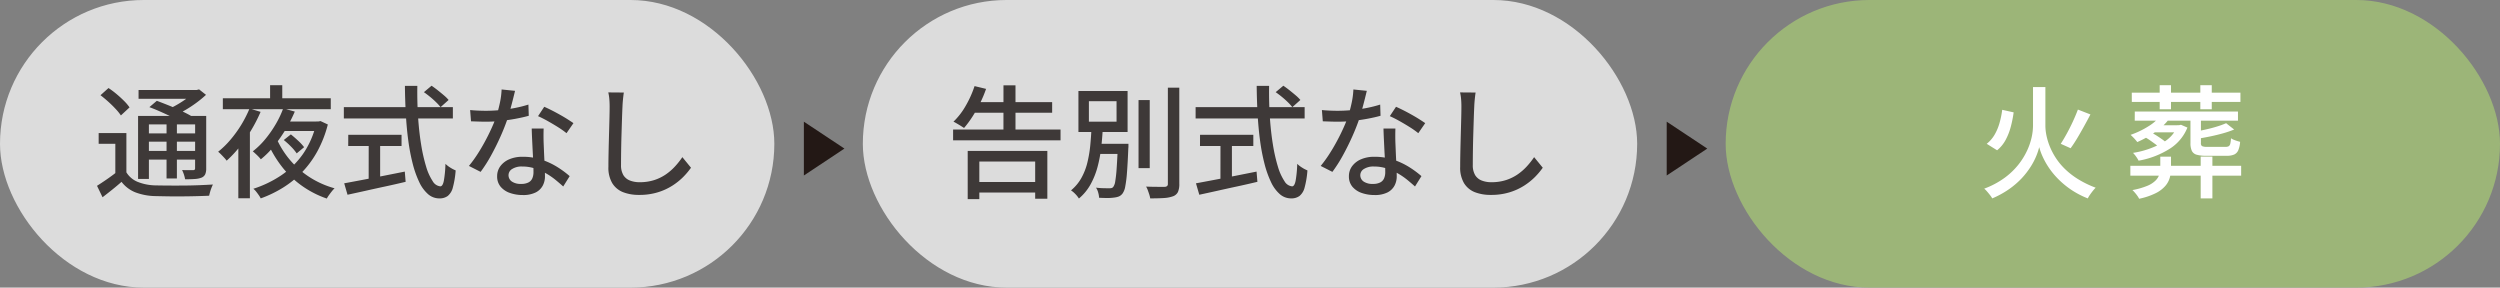 <svg xmlns="http://www.w3.org/2000/svg" width="226" height="26" viewBox="0 0 226 26">
  <rect x="0" y="0" width="226" height="26" fill="#808080" stroke="none"/>
  <g id="グループ_7232" data-name="グループ 7232" transform="translate(19460 15712)">
    <rect id="長方形_818" data-name="長方形 818" width="70" height="26" rx="13" transform="translate(-19460 -15712)" fill="#dcdcdc"/>
    <rect id="長方形_819" data-name="長方形 819" width="70" height="26" rx="13" transform="translate(-19382 -15712)" fill="#dcdcdc"/>
    <rect id="長方形_820" data-name="長方形 820" width="70" height="26" rx="13" transform="translate(-19304 -15712)" fill="#9cb578"/>
    <path id="パス_1102" data-name="パス 1102" d="M138.67,63.095l3.667-2.434-3.667-2.432Z" transform="translate(-19526 -15759.229)" fill="#231815"/>
    <path id="パス_1103" data-name="パス 1103" d="M138.67,63.095l3.667-2.434-3.667-2.432Z" transform="translate(-19448 -15759.229)" fill="#231815"/>
    <path id="パス_14502" data-name="パス 14502" d="M-24.574-4.972V-1h-1V-4h-1.507v-.968Zm0,3.553a2.149,2.149,0,0,0,1.012.858A4.567,4.567,0,0,0-22-.242q.473.011,1.149.016t1.419,0q.743-.005,1.441-.033t1.238-.061q-.055.11-.127.292t-.126.374q-.055.192-.088.347-.473.022-1.116.039t-1.337.022q-.693.006-1.331-.005T-22,.726A5.354,5.354,0,0,1-23.771.385a2.957,2.957,0,0,1-1.243-.946q-.4.352-.825.693t-.891.7l-.5-1.034q.4-.253.864-.572t.885-.649Zm-2.343-6.974.726-.649a7.817,7.817,0,0,1,.72.539q.369.308.682.622a4.166,4.166,0,0,1,.5.589l-.781.726a4.77,4.77,0,0,0-.479-.589q-.3-.325-.66-.649T-26.917-8.393Zm4.422,1.078.671-.572q.506.187,1.095.424t1.127.49q.539.253.913.473l-.715.638a9.223,9.223,0,0,0-.858-.468q-.528-.258-1.116-.523T-22.495-7.315Zm-1.023.792h5.654v.77h-4.675V-.825h-.979Zm5.159,0h1v4.741a1.312,1.312,0,0,1-.088.534.629.629,0,0,1-.319.3,1.9,1.9,0,0,1-.6.127q-.368.028-.9.028a3.02,3.02,0,0,0-.11-.435,2.514,2.514,0,0,0-.165-.4q.33.011.621.011h.38a.221.221,0,0,0,.143-.049.215.215,0,0,0,.033-.138Zm-5.115-2.343h5.379v.8h-5.379Zm.495,3.927H-18v.748h-4.983Zm0,1.584H-18v.781h-4.983Zm2.035-2.827h.935V-.869h-.935Zm2.5-2.684h.231l.209-.055.627.495a9.581,9.581,0,0,1-.847.7,10.75,10.75,0,0,1-.99.655,11.418,11.418,0,0,1-1.023.533,3.2,3.2,0,0,0-.259-.319,2.727,2.727,0,0,0-.28-.275,8.916,8.916,0,0,0,.885-.462,9.59,9.59,0,0,0,.83-.55,4.354,4.354,0,0,0,.616-.539Zm8,2.849h3.366v.858h-3.784Zm-.528,1.606A8.133,8.133,0,0,0-9.752-2.5,7.974,7.974,0,0,0-7.986-.968a8.189,8.189,0,0,0,2.233.99A2.39,2.39,0,0,0-6.006.3q-.132.165-.253.335a3.044,3.044,0,0,0-.2.314A8.815,8.815,0,0,1-8.723-.215a8.636,8.636,0,0,1-1.8-1.727,10.324,10.324,0,0,1-1.3-2.194Zm.627.066.638-.506q.319.253.666.578a4.464,4.464,0,0,1,.533.578l-.671.561a4.249,4.249,0,0,0-.5-.6A7.144,7.144,0,0,0-10.351-4.345Zm-5.511-3.773h9.757v.99h-9.757ZM-11.583-9.3h1.1v1.683h-1.1Zm-1.859,2.112,1,.3a13.673,13.673,0,0,1-.852,1.661,13.58,13.58,0,0,1-1.056,1.518A10.187,10.187,0,0,1-15.51-2.475a2.544,2.544,0,0,0-.214-.259q-.137-.148-.286-.3t-.27-.248a7.906,7.906,0,0,0,1.111-1.083A10.6,10.6,0,0,0-14.2-5.7,11.055,11.055,0,0,0-13.442-7.183Zm3.047-.011,1.045.286a12.892,12.892,0,0,1-.8,1.568,13.186,13.186,0,0,1-1.04,1.5A7.909,7.909,0,0,1-12.419-2.6q-.088-.11-.214-.242T-12.9-3.1q-.137-.132-.248-.22A7.048,7.048,0,0,0-12-4.444a10.07,10.07,0,0,0,.946-1.364A8.682,8.682,0,0,0-10.4-7.194Zm2.981,1.177H-7.2l.176-.033.66.308a10.381,10.381,0,0,1-.946,2.426A8.929,8.929,0,0,1-8.7-1.424a8.917,8.917,0,0,1-1.738,1.4A10.58,10.58,0,0,1-12.43.935a2.409,2.409,0,0,0-.181-.3q-.116-.165-.242-.325A1.311,1.311,0,0,0-13.1.066a10.015,10.015,0,0,0,2.514-1.21A7.556,7.556,0,0,0-8.618-3.069a7.909,7.909,0,0,0,1.2-2.739Zm-7.04,1.265,1-.99.044.022V.924h-1.045ZM2.321-8.668l.693-.583q.275.187.566.418t.556.457a3.437,3.437,0,0,1,.418.413l-.726.649a4.478,4.478,0,0,0-.4-.44Q3.179-8,2.887-8.239T2.321-8.668ZM-4.917-7.315H4.939v1.023H-4.917Zm.4,2.5H.3v1.012H-4.521Zm1.848.561h1.034V-.418H-2.673ZM-4.884-.429q.66-.121,1.556-.291t1.908-.368l2.013-.4.077.924q-.913.22-1.859.423T-3,.258q-.869.193-1.584.347ZM.605-9.24H1.727q-.022,1.452.066,2.8t.275,2.492a14.987,14.987,0,0,0,.451,2A4.865,4.865,0,0,0,3.113-.627a.9.9,0,0,0,.693.473q.209,0,.314-.484a10.142,10.142,0,0,0,.148-1.551,2.475,2.475,0,0,0,.44.341,3.108,3.108,0,0,0,.484.253,8.135,8.135,0,0,1-.253,1.54,1.441,1.441,0,0,1-.462.77,1.242,1.242,0,0,1-.759.22A1.533,1.533,0,0,1,2.695.55,3.3,3.3,0,0,1,1.9-.539a9.018,9.018,0,0,1-.589-1.655,17.853,17.853,0,0,1-.4-2.084Q.759-5.412.688-6.672T.605-9.24ZM6.5-7.051q.33.033.7.049t.7.017q.638,0,1.3-.061a13.294,13.294,0,0,0,1.32-.187,11.292,11.292,0,0,0,1.249-.313L11.8-6.534q-.506.143-1.155.264t-1.353.2A12.841,12.841,0,0,1,7.9-6q-.308,0-.649-.011l-.671-.022ZM10.56-8.789q-.066.275-.17.693t-.231.88q-.127.462-.259.891-.264.792-.66,1.677T8.382-2.926a12.359,12.359,0,0,1-.935,1.463L6.391-2a11.018,11.018,0,0,0,.737-1.007q.363-.556.688-1.155T8.4-5.329q.264-.567.429-1.04a11.9,11.9,0,0,0,.341-1.243,7.214,7.214,0,0,0,.176-1.3Zm2.585,3.41q-.011.341-.011.649t.011.638q.011.253.027.655t.038.852q.022.451.039.858t.016.66a1.784,1.784,0,0,1-.2.847A1.476,1.476,0,0,1,12.419.4a2.515,2.515,0,0,1-1.166.231A3.424,3.424,0,0,1,10.092.44a1.9,1.9,0,0,1-.836-.561,1.422,1.422,0,0,1-.314-.946,1.5,1.5,0,0,1,.292-.913,1.939,1.939,0,0,1,.808-.622,2.976,2.976,0,0,1,1.2-.225,5.366,5.366,0,0,1,1.738.269,6.634,6.634,0,0,1,1.425.671,8.748,8.748,0,0,1,1.094.809l-.583.935q-.319-.286-.7-.6a6.442,6.442,0,0,0-.852-.583,5.256,5.256,0,0,0-1.012-.446,3.751,3.751,0,0,0-1.16-.176,1.592,1.592,0,0,0-.885.22.653.653,0,0,0-.336.561.685.685,0,0,0,.292.572,1.4,1.4,0,0,0,.852.22,1.372,1.372,0,0,0,.666-.137.755.755,0,0,0,.346-.38,1.411,1.411,0,0,0,.1-.539q0-.286-.017-.77T12.16-3.245q-.028-.561-.055-1.128t-.038-1.006Zm2.068.418a7.7,7.7,0,0,0-.77-.545q-.462-.291-.946-.561T12.639-6.5l.561-.847q.3.132.671.319t.748.4q.374.209.693.412t.528.347Zm5.181-3.674q-.044.3-.077.632t-.044.633q-.022.451-.044,1.117t-.044,1.408q-.022.742-.033,1.463T20.141-2.09a1.723,1.723,0,0,0,.214.924,1.2,1.2,0,0,0,.6.489,2.367,2.367,0,0,0,.858.149,4.275,4.275,0,0,0,1.309-.187,4.041,4.041,0,0,0,1.051-.506,4.852,4.852,0,0,0,.841-.726,7.231,7.231,0,0,0,.671-.847l.781.957a6.567,6.567,0,0,1-.693.825,5.733,5.733,0,0,1-1,.8,5.324,5.324,0,0,1-1.32.6,5.6,5.6,0,0,1-1.667.231A3.893,3.893,0,0,1,20.328.374a2.016,2.016,0,0,1-.979-.814A2.741,2.741,0,0,1,19-1.914q0-.473.011-1.067t.028-1.227q.016-.632.033-1.238T19.1-6.556q.011-.506.011-.814,0-.352-.028-.676a4.031,4.031,0,0,0-.094-.6Z" transform="translate(-19424 -15695)" fill="#3e3938"/>
    <path id="パス_14503" data-name="パス 14503" d="M-26.84-5.291h9.713v.979H-26.84Zm1.793-2.475h7.161v.957h-7.161ZM-24.97-.55H-18.9V.407H-24.97Zm2.684-8.734H-21.2v4.576h-1.089ZM-25.52-3.355h7.2V.968h-1.1V-2.4h-5.049V1H-25.52Zm.616-5.863,1.045.253a10.839,10.839,0,0,1-.556,1.32,12.383,12.383,0,0,1-.693,1.215,8.9,8.9,0,0,1-.743,1q-.11-.077-.286-.187t-.358-.214A2.832,2.832,0,0,0-26.807-6,6.274,6.274,0,0,0-25.7-7.436,9.379,9.379,0,0,0-24.9-9.218Zm14.828,1.265h1.012V-1.8h-1.012Zm2.651-1.122h1.034V-.4a1.792,1.792,0,0,1-.121.753.806.806,0,0,1-.418.38A2.888,2.888,0,0,1-7.75.9Q-8.261.935-9.02.935A2.322,2.322,0,0,0-9.1.6Q-9.163.407-9.234.209a1.851,1.851,0,0,0-.159-.341q.572.022,1.045.022h.638a.362.362,0,0,0,.22-.072A.283.283,0,0,0-7.425-.4ZM-14.069-4h2.563v.913h-2.563Zm2.123,0h.957v.247A.988.988,0,0,1-11-3.6q-.055,1.353-.121,2.194a10.6,10.6,0,0,1-.16,1.281,1.5,1.5,0,0,1-.247.627.851.851,0,0,1-.33.259,1.75,1.75,0,0,1-.429.1A4.15,4.15,0,0,1-12.875.9q-.368,0-.765-.022a2.208,2.208,0,0,0-.082-.467,1.424,1.424,0,0,0-.2-.446q.385.044.715.049t.473.006A.926.926,0,0,0-12.518,0a.3.3,0,0,0,.154-.1,1.125,1.125,0,0,0,.182-.511,11.59,11.59,0,0,0,.127-1.172q.055-.781.11-2.057Zm-2.618-3.85v1.848h2.5V-7.854Zm-.946-.924h4.444v3.707H-15.51Zm1.177,3.4h1.023q-.044.869-.148,1.76a11.981,11.981,0,0,1-.33,1.727A6.958,6.958,0,0,1-14.415-.33,4.546,4.546,0,0,1-15.466.946,2.349,2.349,0,0,0-15.79.539a2.307,2.307,0,0,0-.391-.33A3.949,3.949,0,0,0-15.24-.918,5.54,5.54,0,0,0-14.7-2.31a11.076,11.076,0,0,0,.259-1.535Q-14.366-4.631-14.333-5.379ZM2.321-8.668l.693-.583q.275.187.566.418t.556.457a3.437,3.437,0,0,1,.418.413l-.726.649a4.478,4.478,0,0,0-.4-.44Q3.179-8,2.887-8.239T2.321-8.668ZM-4.917-7.315H4.939v1.023H-4.917Zm.4,2.5H.3v1.012H-4.521Zm1.848.561h1.034V-.418H-2.673ZM-4.884-.429q.66-.121,1.556-.291t1.908-.368l2.013-.4.077.924q-.913.22-1.859.423T-3,.258q-.869.193-1.584.347ZM.605-9.24H1.727q-.022,1.452.066,2.8t.275,2.492a14.987,14.987,0,0,0,.451,2A4.865,4.865,0,0,0,3.113-.627a.9.9,0,0,0,.693.473q.209,0,.314-.484a10.142,10.142,0,0,0,.148-1.551,2.475,2.475,0,0,0,.44.341,3.108,3.108,0,0,0,.484.253,8.135,8.135,0,0,1-.253,1.54,1.441,1.441,0,0,1-.462.77,1.242,1.242,0,0,1-.759.22A1.533,1.533,0,0,1,2.695.55,3.3,3.3,0,0,1,1.9-.539a9.018,9.018,0,0,1-.589-1.655,17.853,17.853,0,0,1-.4-2.084Q.759-5.412.688-6.672T.605-9.24ZM6.5-7.051q.33.033.7.049t.7.017q.638,0,1.3-.061a13.294,13.294,0,0,0,1.32-.187,11.292,11.292,0,0,0,1.249-.313L11.8-6.534q-.506.143-1.155.264t-1.353.2A12.841,12.841,0,0,1,7.9-6q-.308,0-.649-.011l-.671-.022ZM10.56-8.789q-.066.275-.17.693t-.231.88q-.127.462-.259.891-.264.792-.66,1.677T8.382-2.926a12.359,12.359,0,0,1-.935,1.463L6.391-2a11.018,11.018,0,0,0,.737-1.007q.363-.556.688-1.155T8.4-5.329q.264-.567.429-1.04a11.9,11.9,0,0,0,.341-1.243,7.214,7.214,0,0,0,.176-1.3Zm2.585,3.41q-.011.341-.011.649t.011.638q.011.253.027.655t.038.852q.022.451.039.858t.016.66a1.784,1.784,0,0,1-.2.847A1.476,1.476,0,0,1,12.419.4a2.515,2.515,0,0,1-1.166.231A3.424,3.424,0,0,1,10.092.44a1.9,1.9,0,0,1-.836-.561,1.422,1.422,0,0,1-.314-.946,1.5,1.5,0,0,1,.292-.913,1.939,1.939,0,0,1,.808-.622,2.976,2.976,0,0,1,1.2-.225,5.366,5.366,0,0,1,1.738.269,6.634,6.634,0,0,1,1.425.671,8.748,8.748,0,0,1,1.094.809l-.583.935q-.319-.286-.7-.6a6.442,6.442,0,0,0-.852-.583,5.256,5.256,0,0,0-1.012-.446,3.751,3.751,0,0,0-1.16-.176,1.592,1.592,0,0,0-.885.22.653.653,0,0,0-.336.561.685.685,0,0,0,.292.572,1.4,1.4,0,0,0,.852.22,1.372,1.372,0,0,0,.666-.137.755.755,0,0,0,.346-.38,1.411,1.411,0,0,0,.1-.539q0-.286-.017-.77T12.16-3.245q-.028-.561-.055-1.128t-.038-1.006Zm2.068.418a7.7,7.7,0,0,0-.77-.545q-.462-.291-.946-.561T12.639-6.5l.561-.847q.3.132.671.319t.748.4q.374.209.693.412t.528.347Zm5.181-3.674q-.044.3-.077.632t-.044.633q-.022.451-.044,1.117t-.044,1.408q-.022.742-.033,1.463T20.141-2.09a1.723,1.723,0,0,0,.214.924,1.2,1.2,0,0,0,.6.489,2.367,2.367,0,0,0,.858.149,4.275,4.275,0,0,0,1.309-.187,4.041,4.041,0,0,0,1.051-.506,4.852,4.852,0,0,0,.841-.726,7.231,7.231,0,0,0,.671-.847l.781.957a6.567,6.567,0,0,1-.693.825,5.733,5.733,0,0,1-1,.8,5.324,5.324,0,0,1-1.32.6,5.6,5.6,0,0,1-1.667.231A3.893,3.893,0,0,1,20.328.374a2.016,2.016,0,0,1-.979-.814A2.741,2.741,0,0,1,19-1.914q0-.473.011-1.067t.028-1.227q.016-.632.033-1.238T19.1-6.556q.011-.506.011-.814,0-.352-.028-.676a4.031,4.031,0,0,0-.094-.6Z" transform="translate(-19347 -15695)" fill="#3e3938"/>
    <path id="パス_14504" data-name="パス 14504" d="M-10-7.073l1.034.231a10.505,10.505,0,0,1-.259,1.3,5.426,5.426,0,0,1-.467,1.193,3.077,3.077,0,0,1-.77.935L-11.4-4a2.93,2.93,0,0,0,.709-.819,4.549,4.549,0,0,0,.446-1.056A7.908,7.908,0,0,0-10-7.073Zm6.842-.022,1.133.44q-.275.528-.583,1.084T-3.223-4.5q-.308.512-.594.9L-4.708-4q.264-.407.556-.941t.55-1.095Q-3.344-6.6-3.157-7.095Zm-3.5-2.035h.561v3.509a4.461,4.461,0,0,0,.088.825,5.623,5.623,0,0,0,.286.974,6.127,6.127,0,0,0,.534,1.045,5.819,5.819,0,0,0,.841,1.034,6.932,6.932,0,0,0,1.2.935,8.969,8.969,0,0,0,1.595.775A3.582,3.582,0,0,0-1.8.248q-.137.17-.264.352a2.736,2.736,0,0,0-.2.336A7.838,7.838,0,0,1-3.828.11a7.73,7.73,0,0,1-1.182-1,6.956,6.956,0,0,1-.836-1.045,6.8,6.8,0,0,1-.534-.984A5.1,5.1,0,0,1-6.655-3.7a5.692,5.692,0,0,1-.259.786,6.075,6.075,0,0,1-.506.973A7.052,7.052,0,0,1-8.223-.9a7.362,7.362,0,0,1-1.144.99A8.314,8.314,0,0,1-10.9.935a2.3,2.3,0,0,0-.193-.286q-.127-.165-.27-.33a2.228,2.228,0,0,0-.264-.264A7.636,7.636,0,0,0-9.8-.913a6.481,6.481,0,0,0,1.26-1.2A6.364,6.364,0,0,0-7.75-3.388,5.808,5.808,0,0,0-7.337-4.6,5,5,0,0,0-7.216-5.61V-9.13Zm8.371.506h9.823v.836H1.716ZM1.584-2.013H11.6v.891H1.584Zm.4-4.906h9.328v.825H1.98ZM3.641-5.676H6.072v.638H3.641ZM4.235-9.3H5.258v2.178H4.235Zm3.674,0H8.943v2.178H7.909Zm.033,6.457H9V.935H7.942Zm-.924-3.5h.946v2.277a.3.3,0,0,0,.1.275,1.075,1.075,0,0,0,.479.066H10.2a.523.523,0,0,0,.281-.06A.364.364,0,0,0,10.615-4a2.718,2.718,0,0,0,.066-.5,1.691,1.691,0,0,0,.39.187,4.184,4.184,0,0,0,.435.132,2.374,2.374,0,0,1-.171.775.741.741,0,0,1-.374.379,1.665,1.665,0,0,1-.665.11H8.437a2.971,2.971,0,0,1-.869-.1.676.676,0,0,1-.429-.352,1.632,1.632,0,0,1-.121-.693Zm-1.2.66h.176L6.16-5.72l.583.253A4.059,4.059,0,0,1,5.23-3.608a7.77,7.77,0,0,1-2.9,1.133,2.89,2.89,0,0,0-.22-.358,2.618,2.618,0,0,0-.286-.347A7.864,7.864,0,0,0,4.5-4.1,3.019,3.019,0,0,0,5.819-5.522ZM2.838-4.631l.638-.385a5.534,5.534,0,0,1,.5.286q.258.165.49.33a3.913,3.913,0,0,1,.385.308l-.66.418a3.337,3.337,0,0,0-.374-.314q-.231-.17-.484-.346A4.016,4.016,0,0,0,2.838-4.631ZM4.29-2.838h.968v1.056a3.365,3.365,0,0,1-.1.809,1.937,1.937,0,0,1-.4.765,2.791,2.791,0,0,1-.869.665A6.131,6.131,0,0,1,2.376.968,1.531,1.531,0,0,0,2.216.7q-.1-.143-.225-.286a2.3,2.3,0,0,0-.22-.231A6.713,6.713,0,0,0,3.113-.2a2.281,2.281,0,0,0,.759-.49,1.378,1.378,0,0,0,.336-.556,2.055,2.055,0,0,0,.082-.572Zm.143-3.883.814.231a4.206,4.206,0,0,1-.814.951,7.519,7.519,0,0,1-1.067.781,9.625,9.625,0,0,1-1.155.6q-.066-.088-.171-.209t-.226-.242q-.121-.121-.209-.2A7.85,7.85,0,0,0,3.245-5.6,3.817,3.817,0,0,0,4.433-6.721Zm5.808.858.726.572a9.119,9.119,0,0,1-1.018.346q-.566.159-1.155.28t-1.139.209a3.048,3.048,0,0,0-.11-.313,1.923,1.923,0,0,0-.154-.314q.517-.1,1.05-.22t1.007-.269A7.365,7.365,0,0,0,10.241-5.863Z" transform="translate(-19269 -15695)" fill="#fff"/>
  </g>
</svg>
